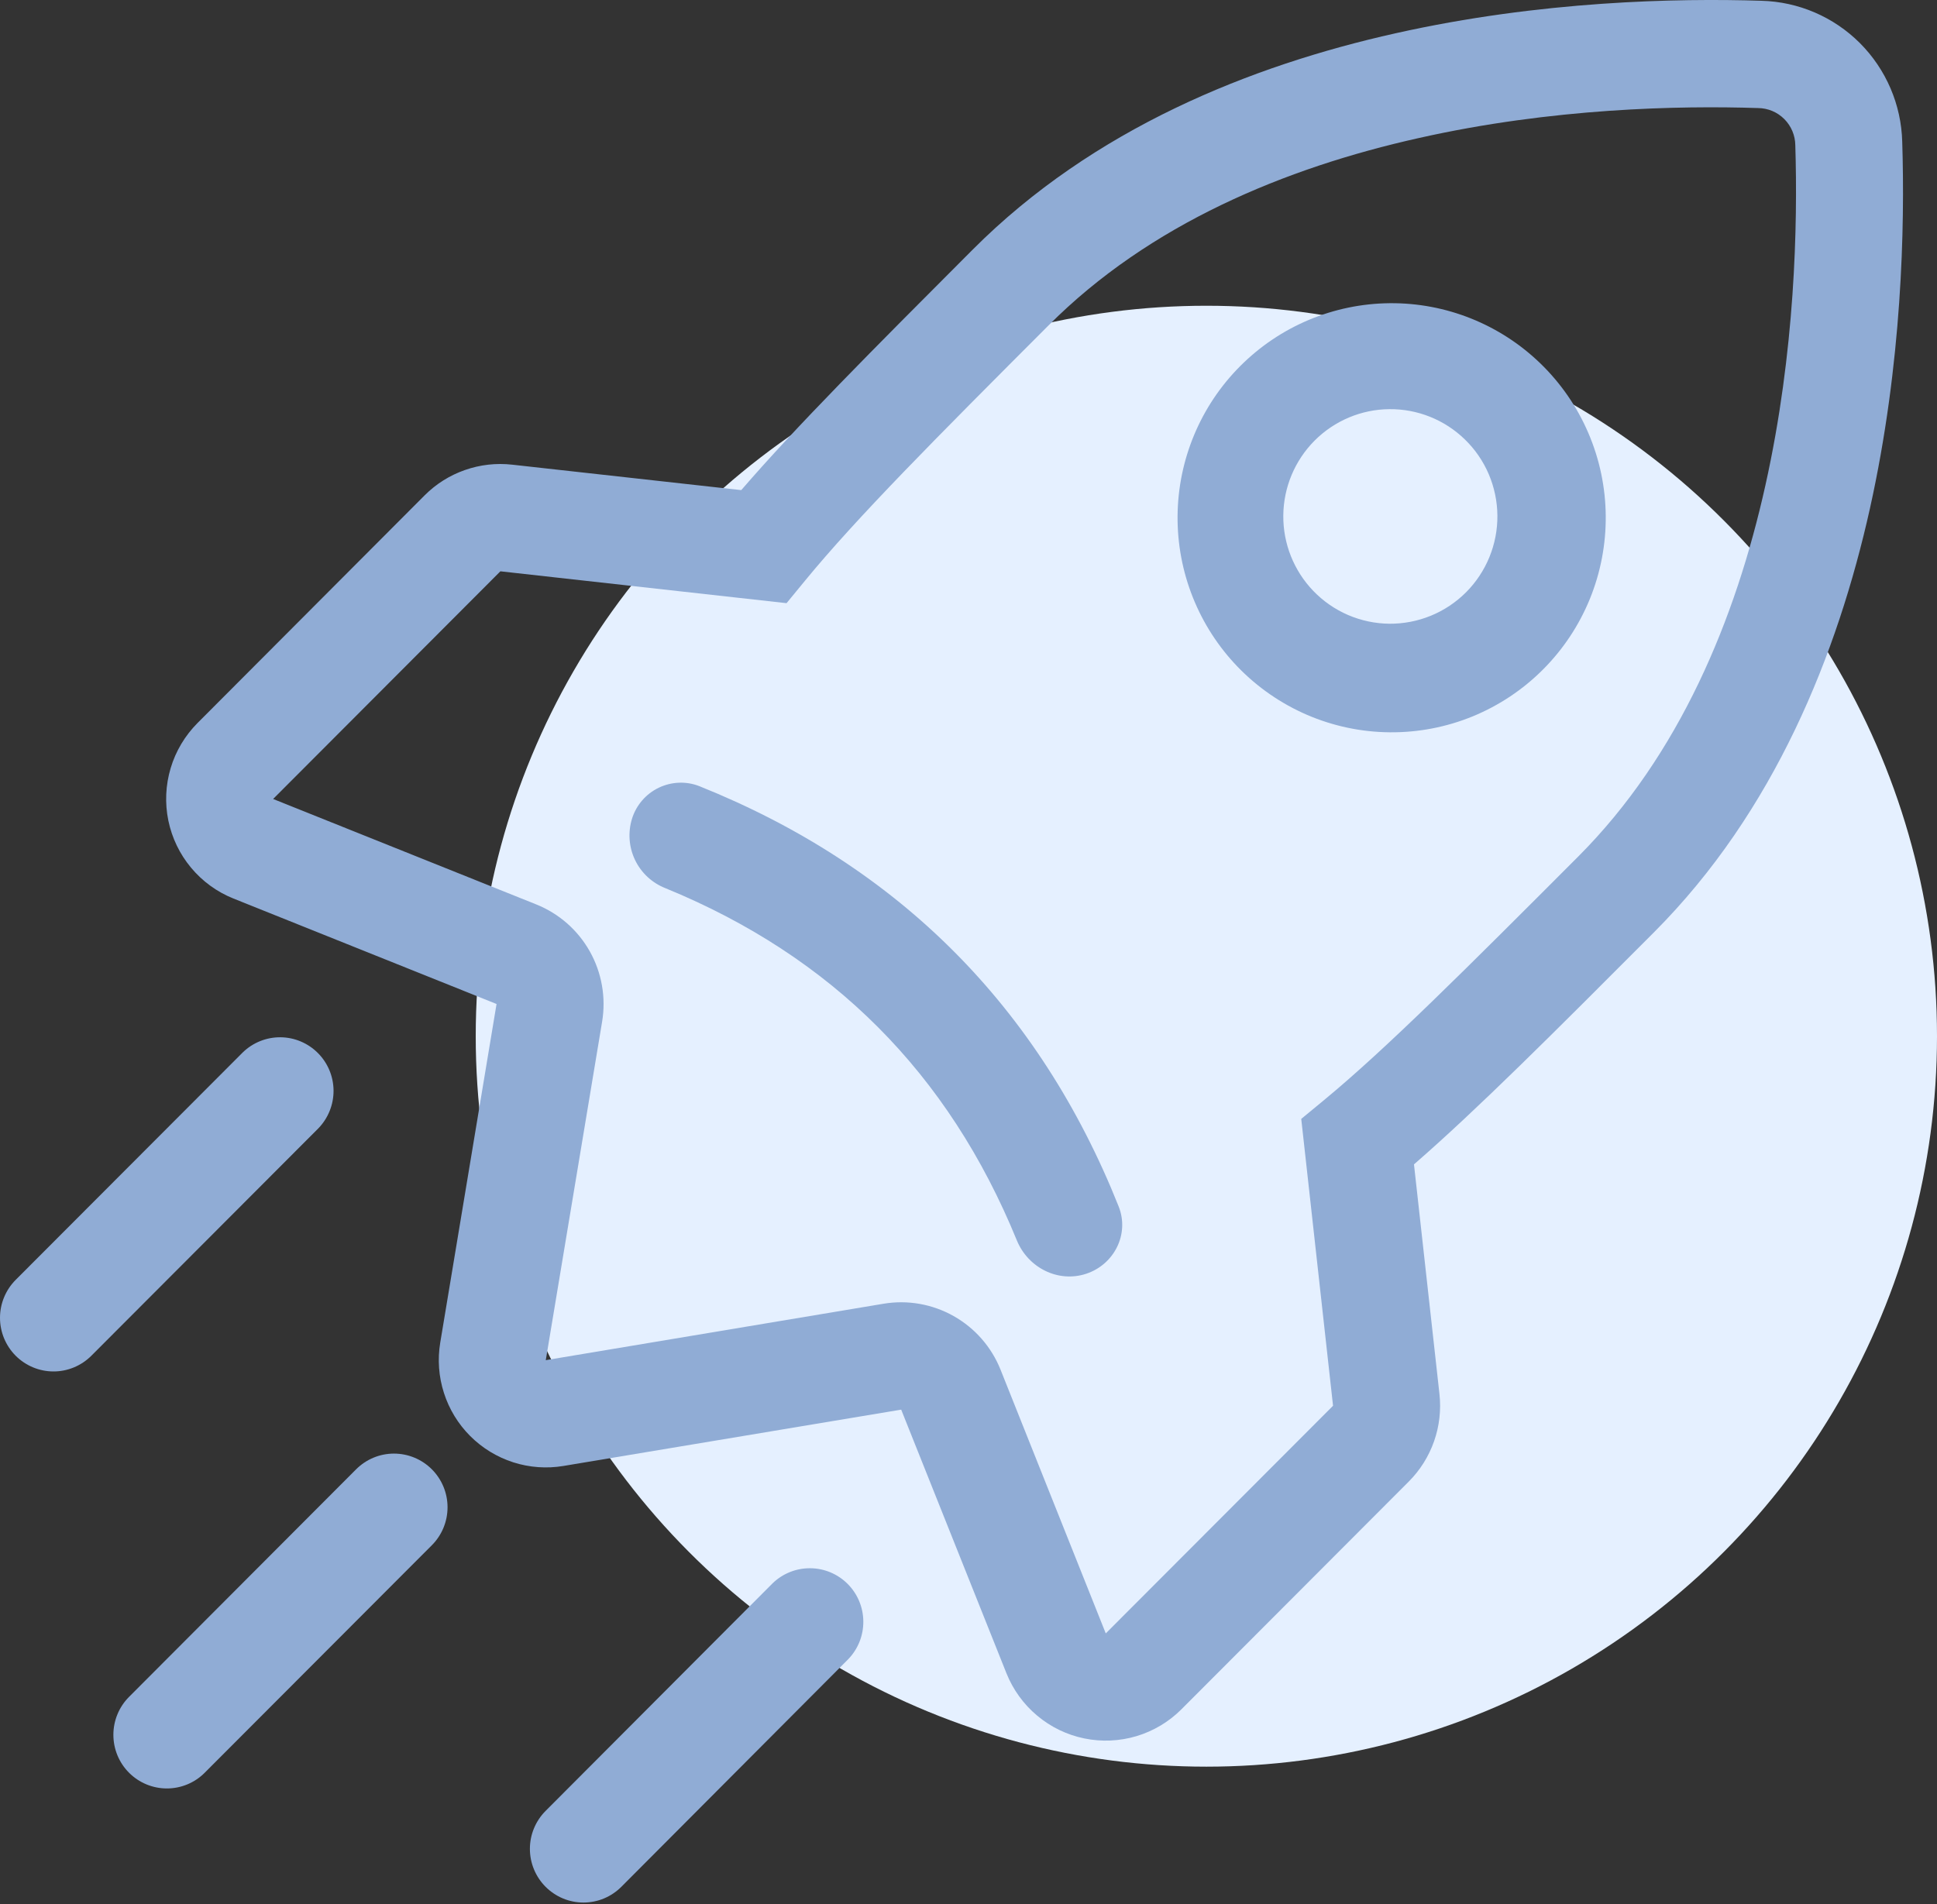 <svg width="60" height="59" viewBox="0 0 60 59" fill="none" xmlns="http://www.w3.org/2000/svg">
<rect x="0" y="0" width="60" height="59" fill="#333333" stroke="none"/>
<ellipse cx="37.368" cy="32.105" rx="22.632" ry="22.632" fill="#E5F0FF"/>
<path fill-rule="evenodd" clip-rule="evenodd" d="M38.337 20.66C38.949 21.295 39.681 21.801 40.49 22.15C41.299 22.498 42.169 22.682 43.05 22.689C43.931 22.697 44.804 22.529 45.619 22.195C46.434 21.86 47.174 21.367 47.797 20.742C48.42 20.118 48.912 19.376 49.246 18.559C49.579 17.742 49.747 16.866 49.739 15.984C49.732 15.101 49.549 14.229 49.201 13.418C48.854 12.607 48.348 11.873 47.715 11.26C46.464 10.049 44.789 9.379 43.05 9.394C41.311 9.409 39.648 10.108 38.418 11.341C37.188 12.573 36.491 14.241 36.476 15.984C36.461 17.727 37.129 19.406 38.337 20.66ZM40.682 18.31C40.988 18.627 41.353 18.881 41.758 19.055C42.163 19.229 42.598 19.321 43.038 19.325C43.478 19.328 43.915 19.244 44.322 19.077C44.73 18.91 45.1 18.663 45.412 18.351C45.723 18.039 45.969 17.668 46.136 17.259C46.303 16.851 46.387 16.413 46.383 15.972C46.379 15.53 46.287 15.094 46.114 14.689C45.94 14.283 45.687 13.916 45.37 13.61C44.745 13.004 43.907 12.669 43.038 12.677C42.169 12.684 41.337 13.034 40.722 13.65C40.107 14.267 39.759 15.1 39.751 15.972C39.743 16.843 40.078 17.683 40.682 18.31Z" fill="#90ACD5"/>
<path d="M31.497 38.43C31.845 39.281 32.78 39.753 33.649 39.464C34.517 39.175 34.992 38.231 34.65 37.377C32.186 31.194 27.829 26.83 21.661 24.357C21.459 24.278 21.244 24.242 21.027 24.251C20.811 24.26 20.599 24.313 20.404 24.407C20.208 24.501 20.035 24.634 19.893 24.798C19.751 24.962 19.644 25.153 19.579 25.36C19.446 25.784 19.479 26.242 19.67 26.643C19.861 27.043 20.198 27.356 20.61 27.518C25.776 29.635 29.381 33.252 31.497 38.43Z" fill="#90ACD5"/>
<path fill-rule="evenodd" clip-rule="evenodd" d="M43.229 1.031C47.725 0.024 51.956 -0.059 54.563 0.024C55.71 0.054 56.802 0.524 57.614 1.337C58.425 2.151 58.894 3.245 58.923 4.395C59.006 7.008 58.923 11.253 57.922 15.757C56.92 20.251 54.974 25.137 51.233 28.886L51.16 28.959C48.136 31.991 45.762 34.371 43.799 36.076L44.588 43.189C44.643 43.684 44.586 44.186 44.421 44.656C44.256 45.126 43.988 45.553 43.636 45.905L36.597 52.958C36.209 53.347 35.73 53.633 35.205 53.791C34.679 53.948 34.123 53.973 33.586 53.862C33.049 53.752 32.547 53.509 32.127 53.156C31.706 52.804 31.379 52.352 31.175 51.842L27.915 43.675L17.453 45.42C16.933 45.507 16.399 45.468 15.897 45.307C15.394 45.145 14.938 44.866 14.564 44.492C14.191 44.119 13.912 43.661 13.751 43.157C13.589 42.654 13.55 42.119 13.637 41.597L15.381 31.107L7.23 27.839C6.721 27.635 6.27 27.307 5.919 26.885C5.567 26.464 5.325 25.961 5.214 25.422C5.104 24.884 5.129 24.326 5.286 23.8C5.443 23.273 5.729 22.794 6.116 22.404L13.153 15.348C13.505 14.995 13.931 14.727 14.401 14.563C14.87 14.398 15.371 14.341 15.865 14.397L22.961 15.185C24.659 13.217 27.033 10.837 30.058 7.806L30.131 7.733C33.871 3.983 38.745 2.032 43.229 1.031ZM43.952 4.276C39.813 5.2 35.608 6.941 32.478 10.083C28.996 13.569 26.543 16.032 24.934 17.994L24.364 18.688L15.5 17.701L8.46 24.755L16.611 28.022C17.314 28.304 17.899 28.817 18.27 29.478C18.641 30.139 18.775 30.907 18.651 31.655L16.906 42.142L27.368 40.394C28.114 40.269 28.881 40.404 29.54 40.776C30.199 41.148 30.712 41.734 30.993 42.438L34.252 50.608L41.292 43.555L40.307 34.667L41 34.095C42.953 32.483 45.41 30.02 48.889 26.536C52.023 23.395 53.764 19.18 54.685 15.035C55.607 10.894 55.687 6.955 55.611 4.502C55.608 4.196 55.485 3.904 55.269 3.688C55.053 3.472 54.761 3.35 54.456 3.348C52.013 3.268 48.08 3.348 43.952 4.276Z" fill="#90ACD5"/>
<path fill-rule="evenodd" clip-rule="evenodd" d="M16.9 58.459C16.589 58.147 16.414 57.724 16.414 57.283C16.414 56.843 16.589 56.42 16.9 56.108L23.933 49.055C24.245 48.752 24.664 48.585 25.099 48.589C25.534 48.592 25.95 48.767 26.257 49.075C26.564 49.383 26.739 49.8 26.742 50.236C26.746 50.672 26.579 51.092 26.277 51.405L19.247 58.459C19.093 58.613 18.91 58.736 18.709 58.82C18.507 58.904 18.291 58.947 18.073 58.947C17.855 58.947 17.639 58.904 17.438 58.82C17.236 58.736 17.054 58.613 16.9 58.459ZM0.485 42.005C0.175 41.693 0 41.271 0 40.83C0 40.389 0.175 39.967 0.485 39.655L7.522 32.605C7.835 32.302 8.253 32.135 8.688 32.138C9.123 32.142 9.539 32.317 9.846 32.625C10.154 32.933 10.328 33.35 10.332 33.786C10.335 34.221 10.168 34.641 9.866 34.955L2.83 42.005C2.519 42.316 2.097 42.492 1.658 42.492C1.218 42.492 0.796 42.316 0.485 42.005ZM3.997 54.925C3.686 54.614 3.512 54.191 3.512 53.75C3.512 53.309 3.686 52.887 3.997 52.575L11.03 45.525C11.341 45.213 11.763 45.037 12.203 45.037C12.643 45.037 13.065 45.212 13.376 45.523C13.688 45.835 13.863 46.258 13.863 46.699C13.863 47.14 13.689 47.563 13.378 47.875L6.341 54.925C6.031 55.237 5.609 55.412 5.169 55.412C4.73 55.412 4.308 55.237 3.997 54.925Z" fill="#90ACD5"/>
</svg>
